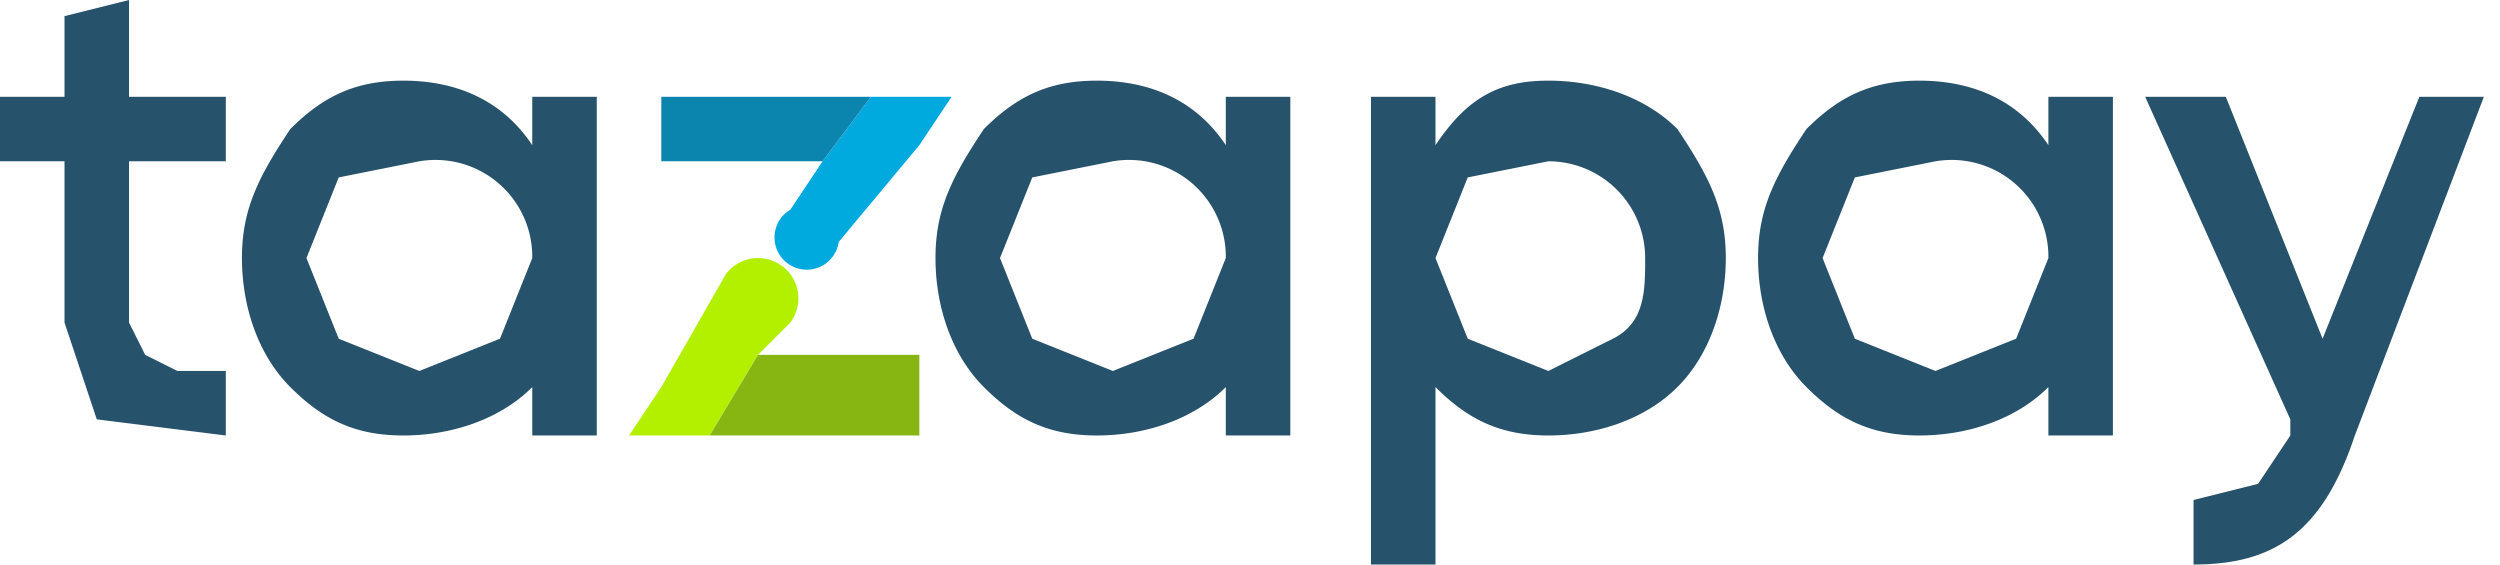 <svg xmlns="http://www.w3.org/2000/svg" width="155" height="35" fill="none"><g clip-path="url(#a)"><path fill="#26536B" d="M14 10H8v10l1 2 2 1h3v4l-8-1-2-6V10H0V6h4V1l4-1v6h6v4ZM33 6h4v21h-4v-3c-2 2-5 3-8 3s-5-1-7-3-3-5-3-8 1-5 3-8c2-2 4-3 7-3s6 1 8 4V6ZM21 21l5 2 5-2 2-5a6 6 0 0 0-7-6l-5 1-2 5 2 5ZM76 6h4v21h-4v-3c-2 2-5 3-8 3s-5-1-7-3-3-5-3-8 1-5 3-8c2-2 4-3 7-3s6 1 8 4V6ZM64 21l5 2 5-2 2-5a6 6 0 0 0-7-6l-5 1-2 5 2 5ZM96 5c3 0 6 1 8 3 2 3 3 5 3 8s-1 6-3 8-5 3-8 3-5-1-7-3v11h-4V6h4v3c2-3 4-4 7-4Zm-5 16 5 2 4-2c2-1 2-3 2-5a6 6 0 0 0-6-6l-5 1-2 5 2 5ZM127 6h4v21h-4v-3c-2 2-5 3-8 3s-5-1-7-3-3-5-3-8 1-5 3-8c2-2 4-3 7-3s6 1 8 4V6Zm-12 15 5 2 5-2 2-5a6 6 0 0 0-7-6l-5 1-2 5 2 5ZM150 6h4l-8 21c-2 6-5 8-10 8v-4l4-1 2-3v-1l-9-20h5l6 15 6-15Z"/><path fill="#00A9DE" d="m54 6-3 4-2 3a2 2 0 1 0 3 2l5-6 2-3h-5Z"/><path fill="#0B84AE" d="M41 6v4h10l3-4H41Z"/><path fill="#B2F000" d="m47 22 2-2a2 2 0 1 0-4-3l-4 7-2 3h5l3-5Z"/><path fill="#87B613" d="M57 22H47l-3 5h13v-5Z"/></g><defs><clipPath id="a"><path fill="#fff" d="M0 0h154v35H0z"/></clipPath></defs></svg>